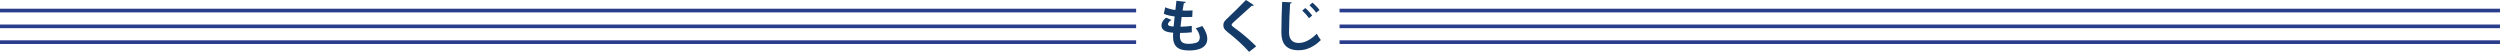 <!-- Generator: Adobe Illustrator 25.0.0, SVG Export Plug-In  -->
<svg version="1.1" xmlns="http://www.w3.org/2000/svg" xmlns:xlink="http://www.w3.org/1999/xlink" x="0px" y="0px"
	 width="892.913px" height="18.524px" viewBox="0 0 892.913 18.524"
	 style="overflow:visible;enable-background:new 0 0 892.913 18.524;" xml:space="preserve">
<style type="text/css">
	.st0{fill:#143B68;}
	.st1{fill:#2A3D8D;}
</style>
<defs>
</defs>
<g>
	<path class="st0" d="M425.681,11.542c-1.18,0.14-2.721,0.22-4.201,0.22c-0.039,0.44-0.06,0.82-0.06,1.2
		c0,2.34,1.5,2.701,3.221,2.701c0.82,0,1.721-0.12,2.501-0.36c0.92-0.26,1.38-0.96,1.38-1.9c0-0.94-0.46-2.12-1.44-3.32
		c0.66-0.18,1.761-0.541,2.341-0.8c1.2,1.68,1.78,3.241,1.78,4.561c0,4.181-5.321,4.181-6.562,4.181c-3.9,0-5.682-1.42-5.682-5.161
		c0-0.56,0.021-0.82,0.061-1.18c-1.48-0.12-4.181-0.32-4.181-2.621c0-0.88,0.46-1.84,1.62-2.761l1.94,0.82
		c-0.76,0.48-1.24,1.08-1.24,1.521c0,0.72,1.2,0.78,2.021,0.82c0.12-1.101,0.22-2.321,0.36-3.601c-1.28-0.12-2.801-0.44-3.881-0.94
		l0.52-2.321c1.04,0.46,2.301,0.82,3.621,0.96c0.14-1.12,0.28-2.281,0.38-3.281l3.36,0.4c-0.04,0.26-0.3,0.42-0.72,0.48
		c-0.14,0.7-0.3,1.64-0.44,2.6c0.381,0.02,0.86,0.04,1.341,0.04c0.74,0,1.561-0.04,2.221-0.08l-0.12,2.32
		c-0.521,0.04-1.2,0.06-1.881,0.06c-0.66,0-1.34-0.02-1.9-0.04c-0.16,1.2-0.28,2.38-0.4,3.48c1.36-0.02,2.801-0.12,4.021-0.3
		L425.681,11.542z"/>
	<path class="st0" d="M446.122,18.524c-1.721-2-4.721-4.781-7.702-7.082c-1.2-0.94-1.479-1.5-1.479-2.48
		c0-0.66,0.22-1.26,0.939-1.94c2.001-1.86,5.581-5.401,7.122-7.021l2.86,1.84c-0.18,0.18-0.42,0.28-0.78,0.22
		c-1.84,1.7-4.661,4.161-6.301,5.681c-0.44,0.44-0.9,0.84-0.9,1.12c0,0.32,0.5,0.72,1.22,1.221c2.44,1.74,5.222,4.101,7.582,6.461
		L446.122,18.524z"/>
	<path class="st0" d="M461.38,0.84c-0.04,0.24-0.22,0.4-0.6,0.46C460.6,3.961,460.4,8.642,460.4,11.583
		c0,2.561,1.301,3.761,3.441,3.761c1.98,0,4.181-1.02,6.461-3.301c0.3,0.561,1.08,1.841,1.46,2.261
		c-2.5,2.48-5.141,3.641-7.941,3.641c-4.44,0-6.161-2.42-6.161-6.361c0-2.681,0.14-8.482,0.28-10.902L461.38,0.84z M466.202,2.861
		c0.86,0.7,1.92,1.9,2.48,2.681l-1.16,0.96c-0.5-0.76-1.681-2.081-2.421-2.701L466.202,2.861z M468.762,0.94
		c0.88,0.72,1.96,1.86,2.521,2.621l-1.181,0.98c-0.479-0.74-1.66-2-2.4-2.661L468.762,0.94z"/>
</g>
<rect y="14.4" class="st1" width="405.786" height="1.31"/>
<rect y="8.756" class="st1" width="405.786" height="1.31"/>
<rect y="3.112" class="st1" width="405.786" height="1.31"/>
<rect x="478.445" y="14.4" class="st1" width="414.468" height="1.31"/>
<rect x="478.445" y="8.756" class="st1" width="414.468" height="1.31"/>
<rect x="478.445" y="3.112" class="st1" width="414.468" height="1.31"/>
</svg>